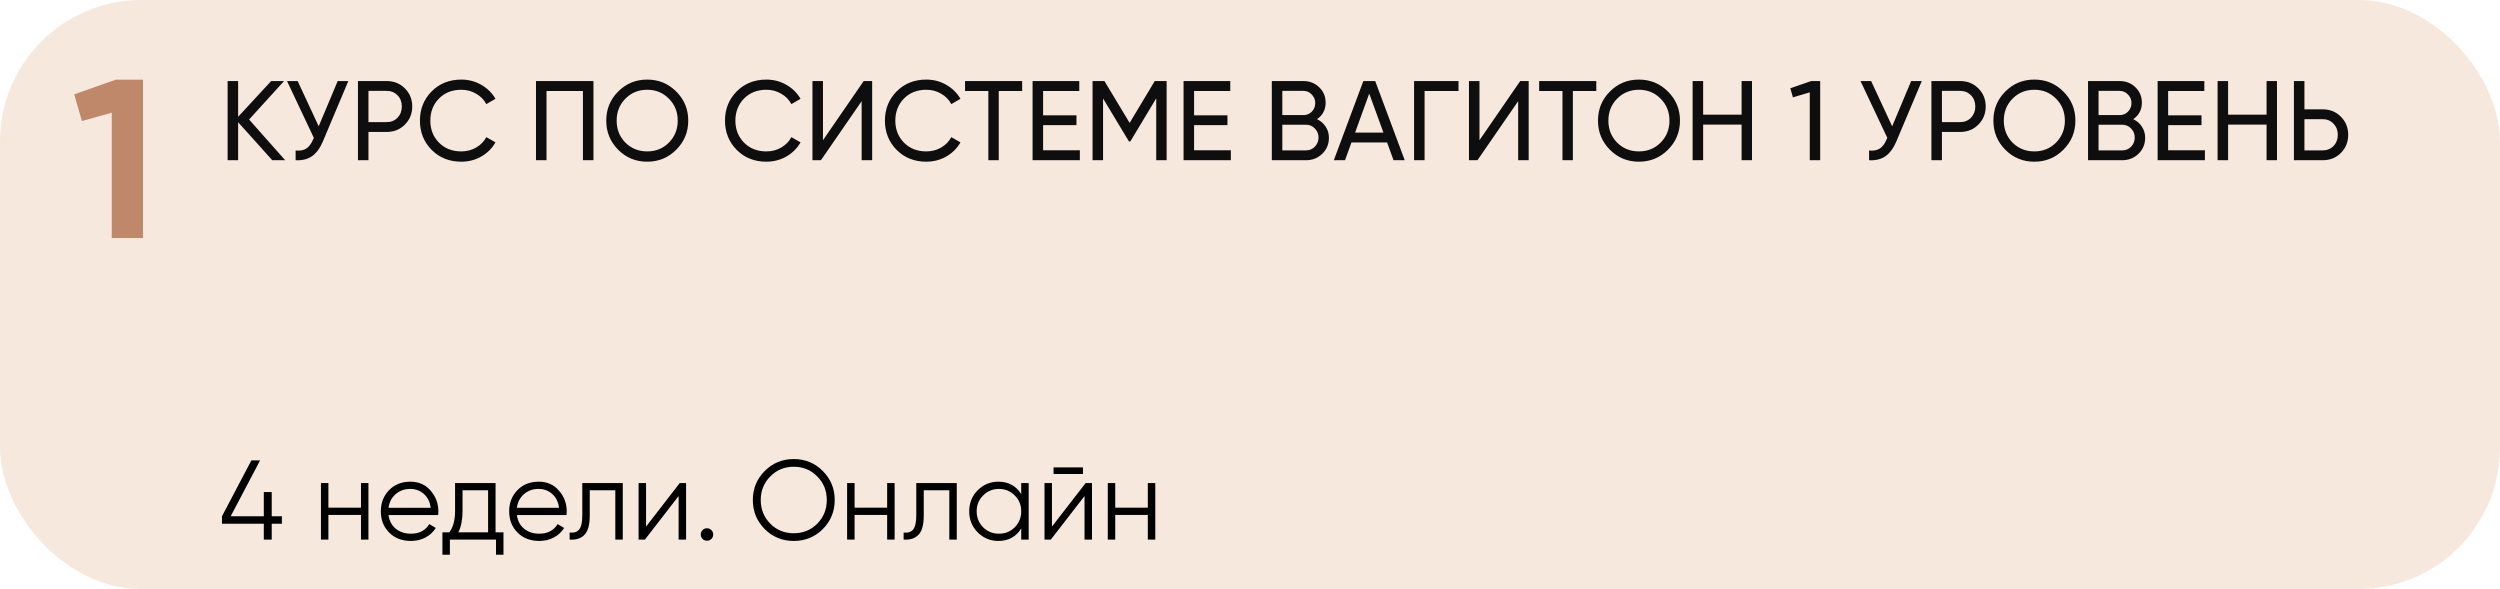 <?xml version="1.0" encoding="UTF-8"?> <svg xmlns="http://www.w3.org/2000/svg" width="1061" height="250" viewBox="0 0 1061 250" fill="none"> <rect opacity="0.5" width="1061" height="250" rx="60" fill="#F0D2BF"></rect> <path d="M49.157 33.8H60.678V101H47.429V47.816L34.758 51.368L31.494 40.04L49.157 33.8Z" fill="#C0886A"></path> <path d="M121.032 68H115.56L101.064 51.872V68H96.6V34.4H101.064V49.568L115.08 34.4H120.552L105.72 50.72L121.032 68ZM143.317 34.4H147.829L137.029 60.032C135.813 62.912 134.261 65.008 132.373 66.32C130.485 67.6 128.181 68.16 125.461 68V63.872C127.317 64.064 128.821 63.792 129.973 63.056C131.125 62.32 132.085 61.056 132.853 59.264L133.189 58.496L121.813 34.4H126.325L135.253 53.6L143.317 34.4ZM164.105 34.4C167.209 34.4 169.785 35.44 171.833 37.52C173.913 39.568 174.953 42.128 174.953 45.2C174.953 48.24 173.913 50.8 171.833 52.88C169.785 54.96 167.209 56 164.105 56H156.377V68H151.913V34.4H164.105ZM164.105 51.824C165.961 51.824 167.497 51.2 168.713 49.952C169.929 48.672 170.537 47.088 170.537 45.2C170.537 43.28 169.929 41.696 168.713 40.448C167.497 39.2 165.961 38.576 164.105 38.576H156.377V51.824H164.105ZM195.783 68.624C190.695 68.624 186.487 66.944 183.159 63.584C179.863 60.224 178.215 56.096 178.215 51.2C178.215 46.304 179.863 42.176 183.159 38.816C186.487 35.456 190.695 33.776 195.783 33.776C198.855 33.776 201.671 34.512 204.231 35.984C206.823 37.456 208.839 39.44 210.279 41.936L206.391 44.192C205.431 42.336 203.991 40.864 202.071 39.776C200.183 38.656 198.087 38.096 195.783 38.096C191.911 38.096 188.743 39.344 186.279 41.84C183.847 44.336 182.631 47.456 182.631 51.2C182.631 54.912 183.847 58.016 186.279 60.512C188.743 63.008 191.911 64.256 195.783 64.256C198.087 64.256 200.183 63.712 202.071 62.624C203.991 61.504 205.431 60.032 206.391 58.208L210.279 60.416C208.871 62.912 206.871 64.912 204.279 66.416C201.687 67.888 198.855 68.624 195.783 68.624ZM251.859 34.4V68H247.395V38.624H231.939V68H227.475V34.4H251.859ZM287.005 63.536C283.645 66.928 279.533 68.624 274.669 68.624C269.805 68.624 265.693 66.928 262.333 63.536C258.973 60.144 257.293 56.032 257.293 51.2C257.293 46.336 258.973 42.224 262.333 38.864C265.693 35.472 269.805 33.776 274.669 33.776C279.533 33.776 283.645 35.472 287.005 38.864C290.397 42.224 292.093 46.336 292.093 51.2C292.093 56.032 290.397 60.144 287.005 63.536ZM265.405 60.512C267.901 63.008 270.989 64.256 274.669 64.256C278.349 64.256 281.421 63.008 283.885 60.512C286.381 57.984 287.629 54.88 287.629 51.2C287.629 47.488 286.381 44.384 283.885 41.888C281.421 39.36 278.349 38.096 274.669 38.096C270.989 38.096 267.901 39.36 265.405 41.888C262.941 44.384 261.709 47.488 261.709 51.2C261.709 54.88 262.941 57.984 265.405 60.512ZM325.251 68.624C320.163 68.624 315.955 66.944 312.627 63.584C309.331 60.224 307.683 56.096 307.683 51.2C307.683 46.304 309.331 42.176 312.627 38.816C315.955 35.456 320.163 33.776 325.251 33.776C328.323 33.776 331.139 34.512 333.699 35.984C336.291 37.456 338.307 39.44 339.747 41.936L335.859 44.192C334.899 42.336 333.459 40.864 331.539 39.776C329.651 38.656 327.555 38.096 325.251 38.096C321.379 38.096 318.211 39.344 315.747 41.84C313.315 44.336 312.099 47.456 312.099 51.2C312.099 54.912 313.315 58.016 315.747 60.512C318.211 63.008 321.379 64.256 325.251 64.256C327.555 64.256 329.651 63.712 331.539 62.624C333.459 61.504 334.899 60.032 335.859 58.208L339.747 60.416C338.339 62.912 336.339 64.912 333.747 66.416C331.155 67.888 328.323 68.624 325.251 68.624ZM365.683 68V42.944L348.403 68H344.803V34.4H349.267V59.504L366.547 34.4H370.147V68H365.683ZM393.126 68.624C388.038 68.624 383.83 66.944 380.502 63.584C377.206 60.224 375.558 56.096 375.558 51.2C375.558 46.304 377.206 42.176 380.502 38.816C383.83 35.456 388.038 33.776 393.126 33.776C396.198 33.776 399.014 34.512 401.574 35.984C404.166 37.456 406.182 39.44 407.622 41.936L403.734 44.192C402.774 42.336 401.334 40.864 399.414 39.776C397.526 38.656 395.43 38.096 393.126 38.096C389.254 38.096 386.086 39.344 383.622 41.84C381.19 44.336 379.974 47.456 379.974 51.2C379.974 54.912 381.19 58.016 383.622 60.512C386.086 63.008 389.254 64.256 393.126 64.256C395.43 64.256 397.526 63.712 399.414 62.624C401.334 61.504 402.774 60.032 403.734 58.208L407.622 60.416C406.214 62.912 404.214 64.912 401.622 66.416C399.03 67.888 396.198 68.624 393.126 68.624ZM433.807 34.4V38.624H423.871V68H419.455V38.624H409.567V34.4H433.807ZM442.689 63.776H458.289V68H438.225V34.4H458.049V38.624H442.689V48.944H456.849V53.12H442.689V63.776ZM495.118 34.4V68H490.702V41.744L479.71 60.032H479.134L468.142 41.792V68H463.678V34.4H468.718L479.422 52.16L490.078 34.4H495.118ZM506.767 63.776H522.367V68H502.303V34.4H522.127V38.624H506.767V48.944H520.927V53.12H506.767V63.776ZM558.956 50.576C560.492 51.312 561.708 52.368 562.604 53.744C563.532 55.12 563.996 56.704 563.996 58.496C563.996 61.184 563.052 63.44 561.164 65.264C559.276 67.088 556.972 68 554.252 68H539.756V34.4H553.196C555.82 34.4 558.044 35.28 559.868 37.04C561.692 38.8 562.604 40.976 562.604 43.568C562.604 46.544 561.388 48.88 558.956 50.576ZM553.196 38.576H544.22V48.848H553.196C554.604 48.848 555.788 48.352 556.748 47.36C557.708 46.368 558.188 45.152 558.188 43.712C558.188 42.304 557.692 41.104 556.7 40.112C555.74 39.088 554.572 38.576 553.196 38.576ZM554.252 63.824C555.756 63.824 557.02 63.296 558.044 62.24C559.068 61.184 559.58 59.888 559.58 58.352C559.58 56.848 559.052 55.568 557.996 54.512C556.972 53.456 555.724 52.928 554.252 52.928H544.22V63.824H554.252ZM591.416 68L588.68 60.464H573.56L570.824 68H566.072L578.6 34.4H583.64L596.168 68H591.416ZM575.096 56.288H587.144L581.096 39.728L575.096 56.288ZM618.995 34.4V38.624H604.595V68H600.131V34.4H618.995ZM644.308 68V42.944L627.028 68H623.428V34.4H627.892V59.504L645.172 34.4H648.772V68H644.308ZM677.463 34.4V38.624H667.527V68H663.111V38.624H653.223V34.4H677.463ZM707.895 63.536C704.535 66.928 700.423 68.624 695.559 68.624C690.695 68.624 686.583 66.928 683.223 63.536C679.863 60.144 678.183 56.032 678.183 51.2C678.183 46.336 679.863 42.224 683.223 38.864C686.583 35.472 690.695 33.776 695.559 33.776C700.423 33.776 704.535 35.472 707.895 38.864C711.287 42.224 712.983 46.336 712.983 51.2C712.983 56.032 711.287 60.144 707.895 63.536ZM686.295 60.512C688.791 63.008 691.879 64.256 695.559 64.256C699.239 64.256 702.311 63.008 704.775 60.512C707.271 57.984 708.519 54.88 708.519 51.2C708.519 47.488 707.271 44.384 704.775 41.888C702.311 39.36 699.239 38.096 695.559 38.096C691.879 38.096 688.791 39.36 686.295 41.888C683.831 44.384 682.599 47.488 682.599 51.2C682.599 54.88 683.831 57.984 686.295 60.512ZM739.134 34.4H743.55V68H739.134V52.88H722.814V68H718.35V34.4H722.814V48.656H739.134V34.4ZM768.645 34.4H772.485V68H768.069V39.2L760.917 41.312L759.813 37.472L768.645 34.4ZM811.098 34.4H815.61L804.81 60.032C803.594 62.912 802.042 65.008 800.154 66.32C798.266 67.6 795.962 68.16 793.242 68V63.872C795.098 64.064 796.602 63.792 797.754 63.056C798.906 62.32 799.866 61.056 800.634 59.264L800.97 58.496L789.594 34.4H794.106L803.034 53.6L811.098 34.4ZM831.886 34.4C834.99 34.4 837.566 35.44 839.614 37.52C841.694 39.568 842.734 42.128 842.734 45.2C842.734 48.24 841.694 50.8 839.614 52.88C837.566 54.96 834.99 56 831.886 56H824.158V68H819.694V34.4H831.886ZM831.886 51.824C833.742 51.824 835.278 51.2 836.494 49.952C837.71 48.672 838.318 47.088 838.318 45.2C838.318 43.28 837.71 41.696 836.494 40.448C835.278 39.2 833.742 38.576 831.886 38.576H824.158V51.824H831.886ZM875.708 63.536C872.348 66.928 868.236 68.624 863.372 68.624C858.508 68.624 854.396 66.928 851.036 63.536C847.676 60.144 845.996 56.032 845.996 51.2C845.996 46.336 847.676 42.224 851.036 38.864C854.396 35.472 858.508 33.776 863.372 33.776C868.236 33.776 872.348 35.472 875.708 38.864C879.1 42.224 880.796 46.336 880.796 51.2C880.796 56.032 879.1 60.144 875.708 63.536ZM854.108 60.512C856.604 63.008 859.692 64.256 863.372 64.256C867.052 64.256 870.124 63.008 872.588 60.512C875.084 57.984 876.332 54.88 876.332 51.2C876.332 47.488 875.084 44.384 872.588 41.888C870.124 39.36 867.052 38.096 863.372 38.096C859.692 38.096 856.604 39.36 854.108 41.888C851.644 44.384 850.412 47.488 850.412 51.2C850.412 54.88 851.644 57.984 854.108 60.512ZM905.363 50.576C906.899 51.312 908.115 52.368 909.01 53.744C909.939 55.12 910.403 56.704 910.403 58.496C910.403 61.184 909.459 63.44 907.571 65.264C905.683 67.088 903.379 68 900.659 68H886.163V34.4H899.603C902.227 34.4 904.451 35.28 906.275 37.04C908.099 38.8 909.01 40.976 909.01 43.568C909.01 46.544 907.795 48.88 905.363 50.576ZM899.603 38.576H890.627V48.848H899.603C901.011 48.848 902.195 48.352 903.155 47.36C904.115 46.368 904.595 45.152 904.595 43.712C904.595 42.304 904.099 41.104 903.107 40.112C902.147 39.088 900.979 38.576 899.603 38.576ZM900.659 63.824C902.163 63.824 903.427 63.296 904.451 62.24C905.475 61.184 905.987 59.888 905.987 58.352C905.987 56.848 905.459 55.568 904.403 54.512C903.379 53.456 902.131 52.928 900.659 52.928H890.627V63.824H900.659ZM920.158 63.776H935.758V68H915.694V34.4H935.518V38.624H920.158V48.944H934.318V53.12H920.158V63.776ZM961.931 34.4H966.347V68H961.931V52.88H945.611V68H941.147V34.4H945.611V48.656H961.931V34.4ZM985.73 46.4C988.834 46.4 991.41 47.44 993.458 49.52C995.538 51.6 996.578 54.16 996.578 57.2C996.578 60.272 995.538 62.848 993.458 64.928C991.41 66.976 988.834 68 985.73 68H973.538V34.4H978.002V46.4H985.73ZM985.73 63.824C987.586 63.824 989.122 63.2 990.338 61.952C991.554 60.704 992.162 59.12 992.162 57.2C992.162 55.312 991.554 53.744 990.338 52.496C989.122 51.216 987.586 50.576 985.73 50.576H978.002V63.824H985.73Z" fill="#0E0E0E"></path> <path d="M119.64 219.112V222.28H115.32V229H111.96V222.28H94.2V219.112L106.68 195.4H110.376L97.896 219.112H111.96V208.84H115.32V219.112H119.64ZM153.196 205H156.364V229H153.196V218.536H139.372V229H136.204V205H139.372V215.464H153.196V205ZM174.151 204.424C177.703 204.424 180.567 205.688 182.743 208.216C184.951 210.712 186.055 213.672 186.055 217.096C186.055 217.448 186.023 217.944 185.959 218.584H164.887C165.207 221.016 166.231 222.952 167.959 224.392C169.719 225.8 171.879 226.504 174.439 226.504C176.263 226.504 177.831 226.136 179.143 225.4C180.487 224.632 181.495 223.64 182.167 222.424L184.951 224.056C183.895 225.752 182.455 227.096 180.631 228.088C178.807 229.08 176.727 229.576 174.391 229.576C170.615 229.576 167.543 228.392 165.175 226.024C162.807 223.656 161.623 220.648 161.623 217C161.623 213.416 162.791 210.424 165.127 208.024C167.463 205.624 170.471 204.424 174.151 204.424ZM174.151 207.496C171.655 207.496 169.559 208.248 167.863 209.752C166.199 211.224 165.207 213.144 164.887 215.512H182.791C182.471 212.984 181.495 211.016 179.863 209.608C178.231 208.2 176.327 207.496 174.151 207.496ZM210.317 225.928H213.677V235.432H210.509V229H190.925V235.432H187.757V225.928H190.685C192.317 223.784 193.133 220.76 193.133 216.856V205H210.317V225.928ZM194.525 225.928H207.149V208.072H196.301V216.856C196.301 220.536 195.709 223.56 194.525 225.928ZM228.62 204.424C232.172 204.424 235.036 205.688 237.212 208.216C239.42 210.712 240.524 213.672 240.524 217.096C240.524 217.448 240.492 217.944 240.428 218.584H219.356C219.676 221.016 220.7 222.952 222.428 224.392C224.188 225.8 226.348 226.504 228.908 226.504C230.732 226.504 232.3 226.136 233.612 225.4C234.956 224.632 235.964 223.64 236.636 222.424L239.42 224.056C238.364 225.752 236.924 227.096 235.1 228.088C233.276 229.08 231.196 229.576 228.86 229.576C225.084 229.576 222.012 228.392 219.644 226.024C217.276 223.656 216.092 220.648 216.092 217C216.092 213.416 217.26 210.424 219.596 208.024C221.932 205.624 224.94 204.424 228.62 204.424ZM228.62 207.496C226.124 207.496 224.028 208.248 222.332 209.752C220.668 211.224 219.676 213.144 219.356 215.512H237.26C236.94 212.984 235.964 211.016 234.332 209.608C232.7 208.2 230.796 207.496 228.62 207.496ZM264.306 205V229H261.138V208.072H250.29V218.776C250.29 222.776 249.522 225.528 247.986 227.032C246.482 228.536 244.402 229.192 241.746 229V226.024C243.57 226.216 244.914 225.784 245.778 224.728C246.674 223.672 247.122 221.688 247.122 218.776V205H264.306ZM288.488 205H291.176V229H288.008V210.52L273.704 229H271.016V205H274.184V223.48L288.488 205ZM301.908 228.712C301.396 229.224 300.772 229.48 300.036 229.48C299.3 229.48 298.676 229.224 298.164 228.712C297.652 228.2 297.396 227.576 297.396 226.84C297.396 226.104 297.652 225.48 298.164 224.968C298.676 224.456 299.3 224.2 300.036 224.2C300.772 224.2 301.396 224.456 301.908 224.968C302.42 225.48 302.676 226.104 302.676 226.84C302.676 227.576 302.42 228.2 301.908 228.712ZM349.21 224.536C345.85 227.896 341.738 229.576 336.874 229.576C332.01 229.576 327.898 227.896 324.538 224.536C321.178 221.144 319.498 217.032 319.498 212.2C319.498 207.368 321.178 203.272 324.538 199.912C327.898 196.52 332.01 194.824 336.874 194.824C341.738 194.824 345.85 196.52 349.21 199.912C352.57 203.272 354.25 207.368 354.25 212.2C354.25 217.032 352.57 221.144 349.21 224.536ZM326.89 222.232C329.578 224.952 332.906 226.312 336.874 226.312C340.842 226.312 344.17 224.952 346.858 222.232C349.546 219.48 350.89 216.136 350.89 212.2C350.89 208.264 349.546 204.936 346.858 202.216C344.17 199.464 340.842 198.088 336.874 198.088C332.906 198.088 329.578 199.464 326.89 202.216C324.202 204.936 322.858 208.264 322.858 212.2C322.858 216.136 324.202 219.48 326.89 222.232ZM376.508 205H379.676V229H376.508V218.536H362.684V229H359.516V205H362.684V215.464H376.508V205ZM406.056 205V229H402.888V208.072H392.04V218.776C392.04 222.776 391.272 225.528 389.736 227.032C388.232 228.536 386.152 229.192 383.496 229V226.024C385.32 226.216 386.664 225.784 387.528 224.728C388.424 223.672 388.872 221.688 388.872 218.776V205H406.056ZM433.406 205H436.574V229H433.406V224.296C431.198 227.816 427.966 229.576 423.71 229.576C420.286 229.576 417.358 228.36 414.926 225.928C412.526 223.496 411.326 220.52 411.326 217C411.326 213.48 412.526 210.504 414.926 208.072C417.358 205.64 420.286 204.424 423.71 204.424C427.966 204.424 431.198 206.184 433.406 209.704V205ZM417.23 223.768C419.054 225.592 421.294 226.504 423.95 226.504C426.606 226.504 428.846 225.592 430.67 223.768C432.494 221.912 433.406 219.656 433.406 217C433.406 214.344 432.494 212.104 430.67 210.28C428.846 208.424 426.606 207.496 423.95 207.496C421.294 207.496 419.054 208.424 417.23 210.28C415.406 212.104 414.494 214.344 414.494 217C414.494 219.656 415.406 221.912 417.23 223.768ZM447.122 201.16V198.376H459.602V201.16H447.122ZM460.754 205H463.442V229H460.274V210.52L445.97 229H443.282V205H446.45V223.48L460.754 205ZM487.133 205H490.301V229H487.133V218.536H473.309V229H470.141V205H473.309V215.464H487.133V205Z" fill="black"></path> </svg> 